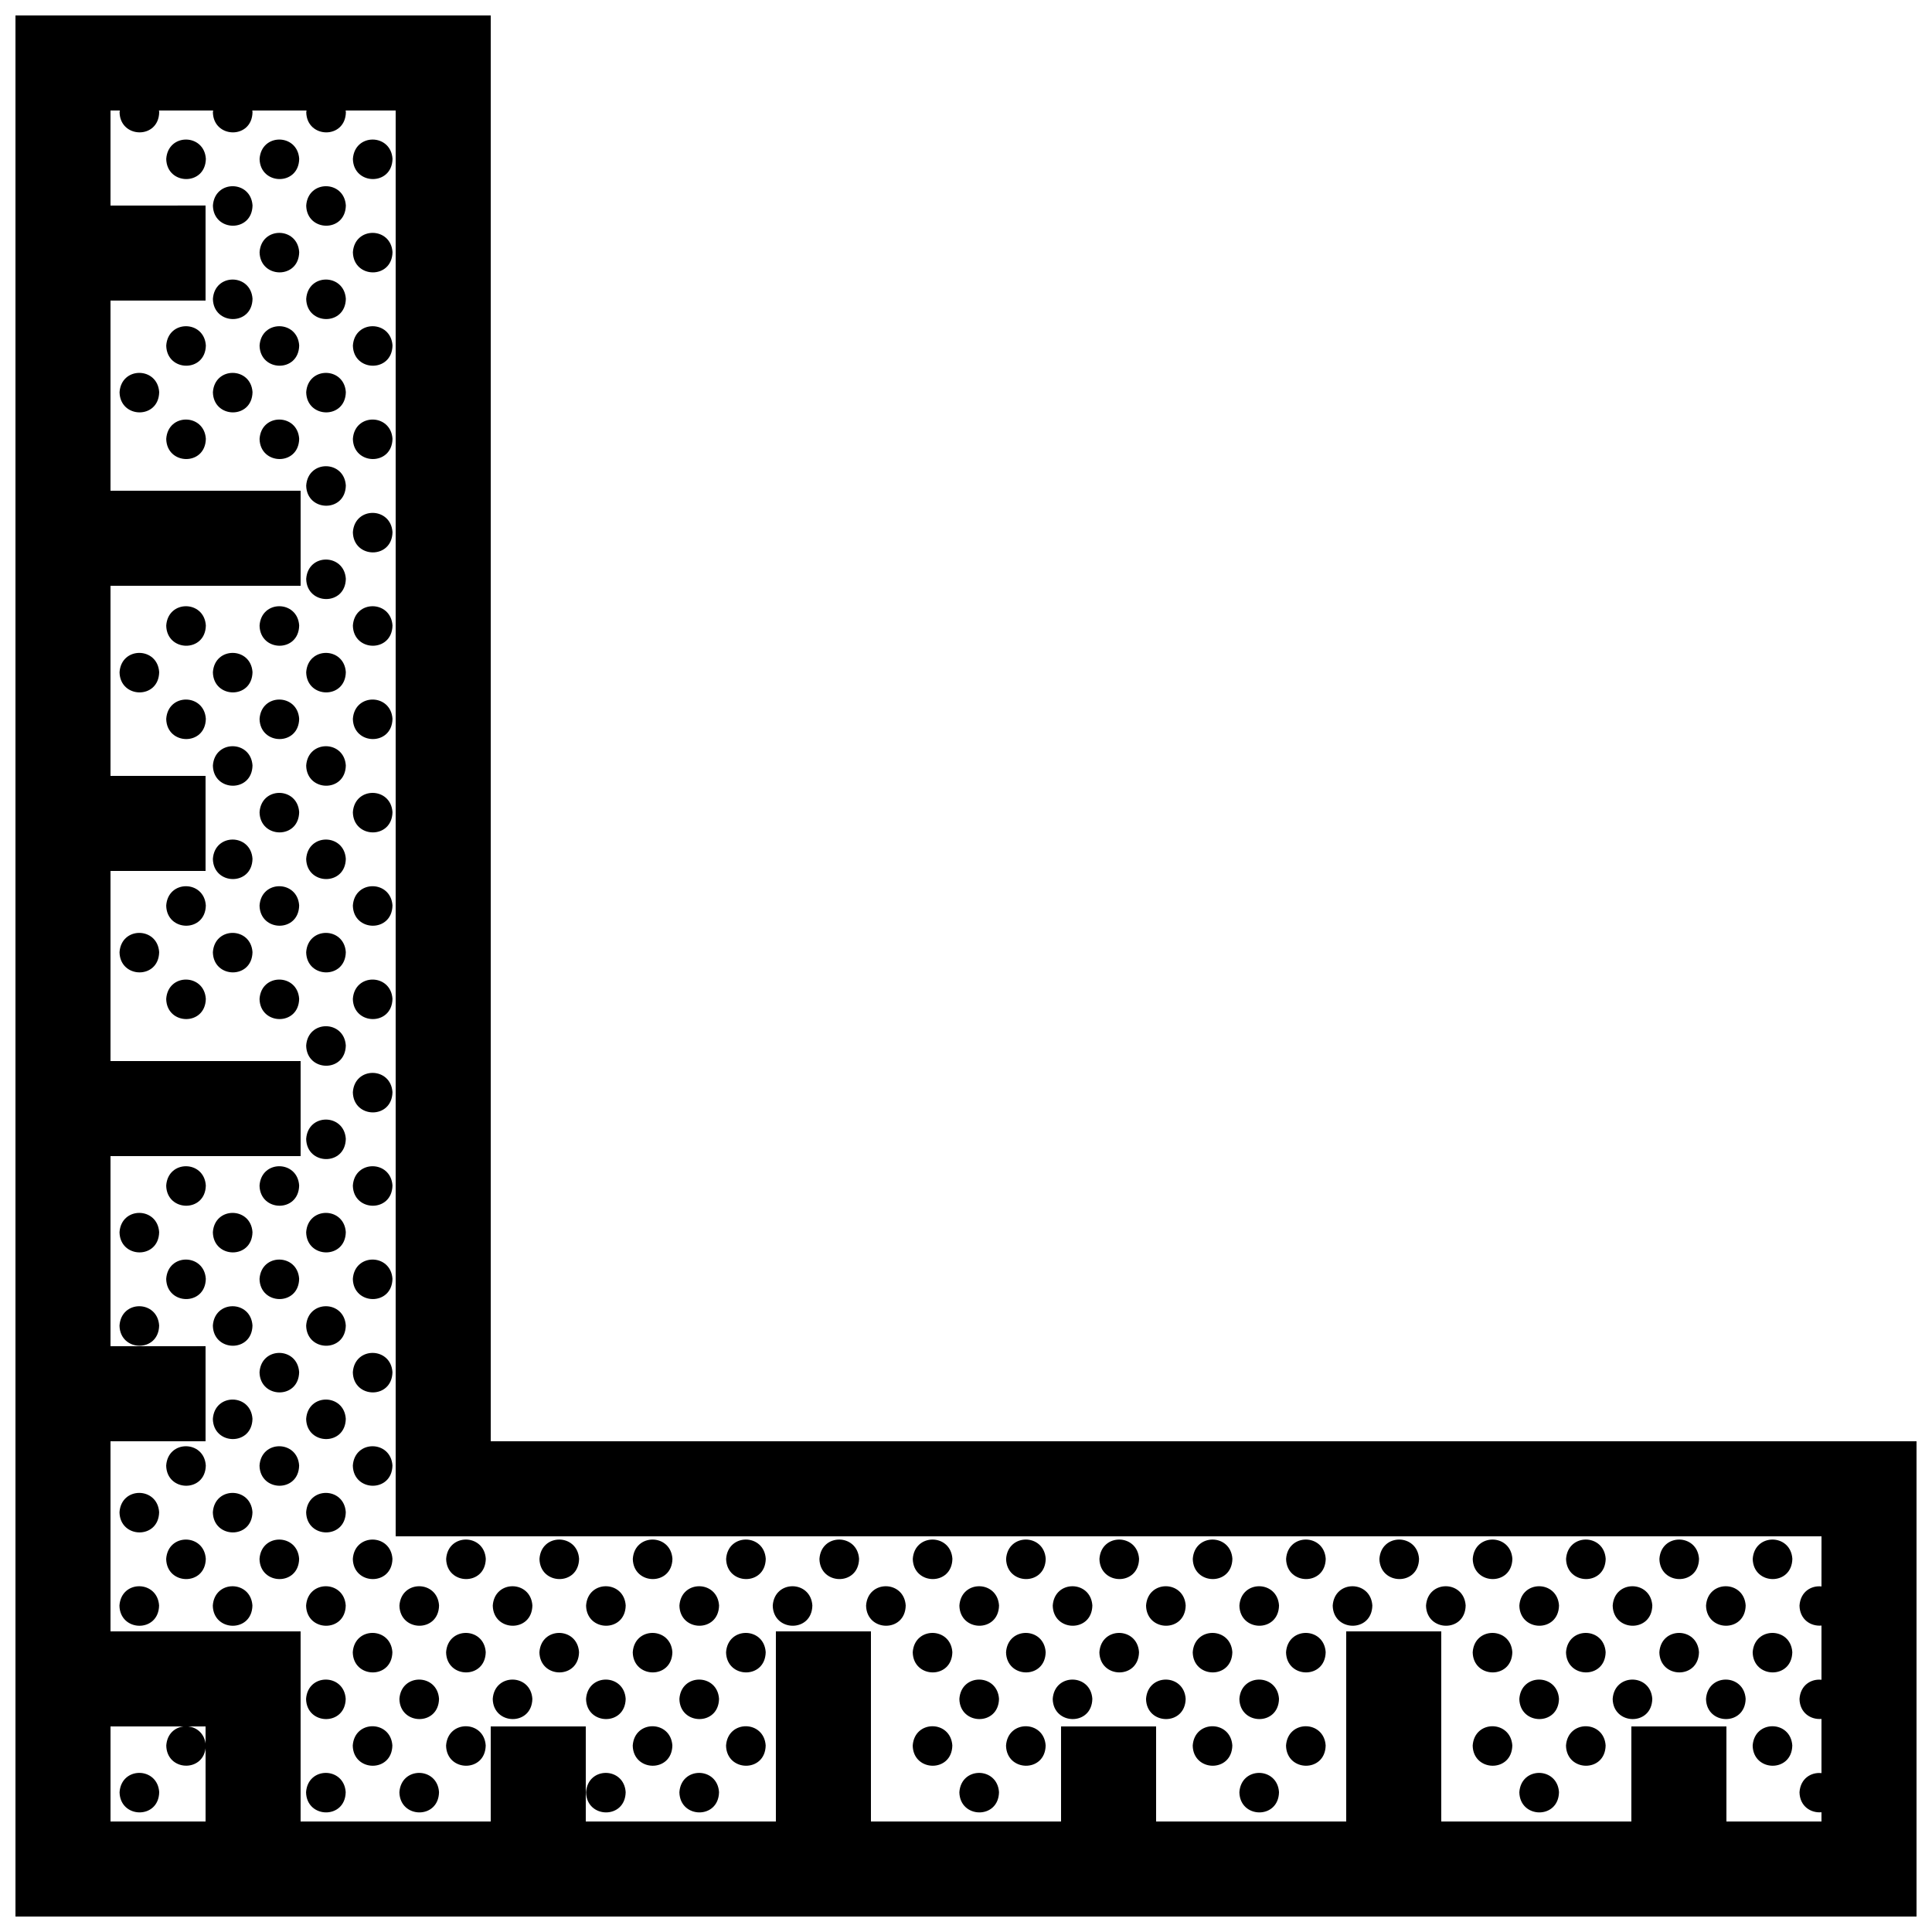 <?xml version="1.0" encoding="UTF-8"?>
<!-- Uploaded to: ICON Repo, www.svgrepo.com, Generator: ICON Repo Mixer Tools -->
<svg width="800px" height="800px" version="1.1" viewBox="144 144 512 512" xmlns="http://www.w3.org/2000/svg">
 <defs>
  <clipPath id="a">
   <path d="m148.09 148.09h503.81v503.81h-503.81z"/>
  </clipPath>
 </defs>
 <g clip-path="url(#a)">
  <path d="m274.05 525.95v-377.86h-125.95v503.81h503.81v-125.95zm-75.57 100.76h-25.191v-25.191h19.383c-2.281 0.258-4.402 1.93-4.609 5.082 0.137 6.738 9.59 7.195 10.418 0.719zm0-20.668c-0.41-2.762-2.414-4.285-4.582-4.519h4.582zm428.23-41.621c-2.684-0.293-5.578 1.367-5.824 5.082 0.082 3.758 3.059 5.547 5.824 5.289v14.363c-2.684-0.293-5.578 1.367-5.824 5.09 0.082 3.754 3.059 5.543 5.824 5.285v14.363c-2.684-0.293-5.578 1.371-5.824 5.082 0.082 3.758 3.059 5.551 5.824 5.289v2.445h-25.191v-25.191h-25.191v25.191h-50.379v-50.379h-25.191v50.383l-50.379-0.004v-25.191h-25.191v25.191h-50.379v-50.379h-25.191v50.383l-50.379-0.004v-25.191h-25.191v25.191h-50.383v-50.379h-50.379v-50.383h25.191v-25.191l-25.191 0.004v-50.383h50.383v-25.191h-50.383v-50.379h25.191v-25.191h-25.191v-50.379h50.383v-25.191h-50.383v-50.383h25.191v-25.191l-25.191 0.004v-25.191h2.481c-0.027 0.156-0.066 0.301-0.078 0.461 0.145 6.996 10.363 7.238 10.504-0.027-0.008-0.156-0.051-0.289-0.066-0.434h14.367c-0.02 0.156-0.059 0.301-0.074 0.465 0.145 6.996 10.359 7.238 10.5-0.031-0.004-0.156-0.043-0.289-0.059-0.434h14.375c-0.02 0.156-0.059 0.301-0.074 0.465 0.145 6.996 10.363 7.238 10.504-0.031-0.02-0.156-0.055-0.289-0.074-0.434h13.266v377.86h377.86zm-440.52 54.516c-0.141 7.266-10.359 7.027-10.504 0.031 0.457-6.902 10.066-6.777 10.504-0.031zm12.367-432.85c-0.145 7.266-10.355 7.027-10.504 0.031 0.461-6.906 10.066-6.777 10.504-0.031zm24.734 0c-0.141 7.266-10.352 7.027-10.5 0.031 0.457-6.906 10.062-6.777 10.5-0.031zm24.73 0c-0.141 7.266-10.359 7.027-10.5 0.031 0.453-6.906 10.062-6.777 10.5-0.031zm-37.098 12.363c-0.141 7.266-10.359 7.027-10.5 0.035 0.457-6.906 10.059-6.781 10.5-0.035zm24.73 0c-0.141 7.266-10.359 7.027-10.504 0.035 0.461-6.906 10.066-6.781 10.504-0.035zm-12.363 12.367c-0.141 7.266-10.352 7.027-10.5 0.031 0.457-6.902 10.062-6.777 10.5-0.031zm24.73 0c-0.141 7.266-10.359 7.027-10.5 0.031 0.453-6.902 10.062-6.777 10.5-0.031zm-37.098 12.371c-0.141 7.266-10.359 7.027-10.5 0.031 0.457-6.91 10.059-6.777 10.5-0.031zm24.73 0c-0.141 7.266-10.359 7.027-10.504 0.031 0.461-6.91 10.066-6.777 10.504-0.031zm-37.098 12.363c-0.141 7.266-10.359 7.027-10.5 0.035 0.457-6.906 10.062-6.777 10.5-0.035zm24.734 0c-0.141 7.266-10.352 7.027-10.5 0.035 0.457-6.906 10.062-6.777 10.5-0.035zm24.73 0c-0.141 7.266-10.359 7.027-10.5 0.035 0.453-6.906 10.062-6.777 10.5-0.035zm-61.832 12.367c-0.141 7.266-10.359 7.027-10.504 0.031 0.457-6.902 10.066-6.773 10.504-0.031zm24.734 0c-0.141 7.266-10.359 7.027-10.5 0.031 0.457-6.902 10.059-6.773 10.5-0.031zm24.73 0c-0.141 7.266-10.359 7.027-10.504 0.031 0.461-6.902 10.066-6.773 10.504-0.031zm-37.098 12.367c-0.141 7.266-10.359 7.027-10.5 0.031 0.457-6.906 10.062-6.769 10.5-0.031zm24.734 0c-0.141 7.266-10.352 7.027-10.5 0.031 0.457-6.906 10.062-6.769 10.5-0.031zm24.73 0c-0.141 7.266-10.359 7.027-10.5 0.031 0.453-6.906 10.062-6.769 10.5-0.031zm-12.367 12.371c-0.141 7.266-10.359 7.027-10.504 0.035 0.461-6.914 10.066-6.781 10.504-0.035zm12.367 12.367c-0.141 7.266-10.359 7.027-10.5 0.031 0.453-6.906 10.062-6.777 10.5-0.031zm-12.367 12.363c-0.141 7.266-10.359 7.027-10.504 0.031 0.461-6.902 10.066-6.769 10.504-0.031zm-37.098 12.371c-0.141 7.269-10.359 7.031-10.5 0.035 0.457-6.91 10.062-6.777 10.5-0.035zm24.734 0c-0.141 7.269-10.352 7.031-10.5 0.035 0.457-6.91 10.062-6.777 10.5-0.035zm24.73 0c-0.141 7.269-10.359 7.031-10.5 0.035 0.453-6.91 10.062-6.777 10.5-0.035zm-61.832 12.367c-0.141 7.266-10.359 7.027-10.504 0.035 0.457-6.906 10.066-6.781 10.504-0.035zm24.734 0c-0.141 7.266-10.359 7.027-10.5 0.035 0.457-6.906 10.059-6.781 10.5-0.035zm24.73 0c-0.141 7.266-10.359 7.027-10.504 0.035 0.461-6.906 10.066-6.781 10.504-0.035zm-37.098 12.367c-0.141 7.266-10.359 7.027-10.5 0.031 0.457-6.906 10.062-6.777 10.5-0.031zm24.734 0c-0.141 7.266-10.352 7.027-10.5 0.031 0.457-6.906 10.062-6.777 10.5-0.031zm24.73 0c-0.141 7.266-10.359 7.027-10.5 0.031 0.453-6.906 10.062-6.777 10.5-0.031zm-37.098 12.363c-0.141 7.266-10.359 7.031-10.5 0.035 0.457-6.906 10.059-6.781 10.5-0.035zm24.73 0c-0.141 7.266-10.359 7.031-10.504 0.035 0.461-6.906 10.066-6.781 10.504-0.035zm-12.363 12.371c-0.141 7.266-10.352 7.027-10.5 0.035 0.457-6.91 10.062-6.781 10.5-0.035zm24.73 0c-0.141 7.266-10.359 7.027-10.5 0.035 0.453-6.91 10.062-6.781 10.5-0.035zm-37.098 12.367c-0.141 7.266-10.359 7.027-10.5 0.031 0.457-6.902 10.059-6.777 10.5-0.031zm24.73 0c-0.141 7.266-10.359 7.027-10.504 0.031 0.461-6.902 10.066-6.777 10.504-0.031zm-37.098 12.363c-0.141 7.266-10.359 7.031-10.5 0.035 0.457-6.906 10.062-6.777 10.5-0.035zm24.734 0c-0.141 7.266-10.352 7.031-10.5 0.035 0.457-6.906 10.062-6.777 10.5-0.035zm24.73 0c-0.141 7.266-10.359 7.031-10.5 0.035 0.453-6.906 10.062-6.777 10.5-0.035zm-61.832 12.367c-0.141 7.266-10.359 7.027-10.504 0.035 0.457-6.906 10.066-6.773 10.504-0.035zm24.734 0c-0.141 7.266-10.359 7.027-10.5 0.035 0.457-6.906 10.059-6.773 10.5-0.035zm24.73 0c-0.141 7.266-10.359 7.027-10.504 0.035 0.461-6.906 10.066-6.773 10.504-0.035zm-37.098 12.375c-0.141 7.262-10.359 7.027-10.5 0.031 0.457-6.906 10.062-6.777 10.5-0.031zm24.734 0c-0.141 7.262-10.352 7.027-10.5 0.031 0.457-6.906 10.062-6.777 10.5-0.031zm24.73 0c-0.141 7.262-10.359 7.027-10.5 0.031 0.453-6.906 10.062-6.777 10.5-0.031zm-12.367 12.363c-0.141 7.266-10.359 7.031-10.504 0.035 0.461-6.91 10.066-6.781 10.504-0.035zm12.367 12.367c-0.141 7.266-10.359 7.027-10.5 0.035 0.453-6.91 10.062-6.781 10.5-0.035zm-12.367 12.371c-0.141 7.266-10.359 7.027-10.504 0.031 0.461-6.902 10.066-6.777 10.504-0.031zm-37.098 12.363c-0.141 7.266-10.359 7.027-10.5 0.035 0.457-6.906 10.062-6.777 10.5-0.035zm24.734 0c-0.141 7.266-10.352 7.027-10.5 0.035 0.457-6.906 10.062-6.777 10.5-0.035zm24.73 0c-0.141 7.266-10.359 7.027-10.5 0.035 0.453-6.906 10.062-6.777 10.5-0.035zm-61.832 12.367c-0.141 7.266-10.359 7.027-10.504 0.031 0.457-6.902 10.066-6.777 10.504-0.031zm24.734 0c-0.141 7.266-10.359 7.027-10.5 0.031 0.457-6.902 10.059-6.777 10.5-0.031zm24.73 0c-0.141 7.266-10.359 7.027-10.504 0.031 0.461-6.902 10.066-6.777 10.504-0.031zm-37.098 12.367c-0.141 7.266-10.359 7.027-10.5 0.031 0.457-6.902 10.062-6.773 10.5-0.031zm24.734 0c-0.141 7.266-10.352 7.027-10.5 0.031 0.457-6.902 10.062-6.773 10.5-0.031zm24.73 0c-0.141 7.266-10.359 7.027-10.5 0.031 0.453-6.902 10.062-6.773 10.5-0.031zm-61.832 12.371c-0.141 7.262-10.359 7.027-10.504 0.031 0.457-6.91 10.066-6.781 10.504-0.031zm24.734 0c-0.141 7.262-10.359 7.027-10.5 0.031 0.457-6.91 10.059-6.781 10.5-0.031zm24.73 0c-0.141 7.262-10.359 7.027-10.504 0.031 0.461-6.91 10.066-6.781 10.504-0.031zm-12.363 12.363c-0.141 7.266-10.352 7.031-10.5 0.035 0.457-6.906 10.062-6.781 10.5-0.035zm24.73 0c-0.141 7.266-10.359 7.031-10.5 0.035 0.453-6.906 10.062-6.781 10.5-0.035zm-37.098 12.367c-0.141 7.266-10.359 7.027-10.5 0.035 0.457-6.906 10.059-6.781 10.5-0.035zm24.73 0c-0.141 7.266-10.359 7.027-10.504 0.035 0.461-6.906 10.066-6.781 10.504-0.035zm-37.098 12.371c-0.141 7.266-10.359 7.027-10.5 0.031 0.457-6.906 10.062-6.773 10.5-0.031zm24.734 0c-0.141 7.266-10.352 7.027-10.5 0.031 0.457-6.906 10.062-6.773 10.5-0.031zm24.73 0c-0.141 7.266-10.359 7.027-10.5 0.031 0.453-6.906 10.062-6.773 10.5-0.031zm-61.832 12.367c-0.141 7.266-10.359 7.027-10.504 0.031 0.457-6.91 10.066-6.777 10.504-0.031zm24.734 0c-0.141 7.266-10.359 7.027-10.5 0.031 0.457-6.91 10.059-6.777 10.5-0.031zm24.73 0c-0.141 7.266-10.359 7.027-10.504 0.031 0.461-6.91 10.066-6.777 10.504-0.031zm-37.098 12.367c-0.141 7.266-10.359 7.027-10.5 0.031 0.457-6.906 10.062-6.777 10.5-0.031zm24.734 0c-0.141 7.266-10.352 7.027-10.5 0.031 0.457-6.906 10.062-6.777 10.5-0.031zm24.73 0c-0.141 7.266-10.359 7.027-10.5 0.031 0.453-6.906 10.062-6.777 10.5-0.031zm14.234 0.027c0.457-6.902 10.066-6.777 10.504-0.031-0.145 7.269-10.359 7.027-10.504 0.031zm24.73 0c0.457-6.902 10.066-6.777 10.5-0.031-0.141 7.269-10.352 7.027-10.5 0.031zm24.734 0c0.457-6.902 10.066-6.777 10.504-0.031-0.141 7.269-10.359 7.027-10.504 0.031zm24.73 0c0.457-6.902 10.066-6.777 10.504-0.031-0.141 7.269-10.352 7.027-10.504 0.031zm24.73 0c0.457-6.902 10.066-6.777 10.504-0.031-0.141 7.269-10.352 7.027-10.504 0.031zm24.738 0c0.457-6.902 10.066-6.777 10.5-0.031-0.141 7.269-10.355 7.027-10.5 0.031zm24.73 0c0.457-6.902 10.066-6.777 10.5-0.031-0.137 7.269-10.348 7.027-10.5 0.031zm24.734 0c0.457-6.902 10.066-6.777 10.504-0.031-0.145 7.269-10.352 7.027-10.504 0.031zm24.738 0c0.457-6.902 10.066-6.777 10.5-0.031-0.145 7.269-10.355 7.027-10.5 0.031zm24.73 0c0.457-6.902 10.066-6.777 10.504-0.031-0.145 7.269-10.359 7.027-10.504 0.031zm24.73 0c0.465-6.902 10.066-6.777 10.504-0.031-0.141 7.269-10.355 7.027-10.504 0.031zm24.734 0c0.457-6.902 10.066-6.777 10.504-0.031-0.141 7.269-10.359 7.027-10.504 0.031zm24.73 0c0.465-6.902 10.066-6.777 10.504-0.031-0.141 7.269-10.352 7.027-10.504 0.031zm24.738 0c0.453-6.902 10.062-6.777 10.5-0.031-0.141 7.269-10.355 7.027-10.5 0.031zm24.73 0c0.465-6.902 10.066-6.777 10.504-0.031-0.145 7.269-10.355 7.027-10.504 0.031zm-422.33 12.344c-0.141 7.262-10.359 7.027-10.504 0.031 0.457-6.914 10.066-6.777 10.504-0.031zm24.734 0c-0.141 7.262-10.359 7.027-10.5 0.031 0.457-6.914 10.059-6.777 10.5-0.031zm24.73 0c-0.141 7.262-10.359 7.027-10.504 0.031 0.461-6.914 10.066-6.777 10.504-0.031zm14.23 0.027c0.457-6.906 10.066-6.777 10.5-0.031-0.141 7.262-10.352 7.027-10.5 0.031zm24.734 0c0.457-6.906 10.066-6.777 10.5-0.031-0.141 7.262-10.355 7.027-10.5 0.031zm24.73 0c0.457-6.906 10.066-6.777 10.5-0.031-0.137 7.262-10.352 7.027-10.5 0.031zm24.738 0c0.457-6.906 10.066-6.777 10.504-0.031-0.145 7.262-10.359 7.027-10.504 0.031zm24.73 0c0.457-6.906 10.066-6.777 10.5-0.031-0.141 7.262-10.352 7.027-10.5 0.031zm24.734 0c0.457-6.906 10.066-6.777 10.504-0.031-0.141 7.262-10.359 7.027-10.504 0.031zm24.73 0c0.465-6.906 10.066-6.777 10.504-0.031-0.141 7.262-10.355 7.027-10.504 0.031zm24.738 0c0.453-6.906 10.062-6.777 10.5-0.031-0.141 7.262-10.355 7.027-10.5 0.031zm24.73 0c0.465-6.906 10.066-6.777 10.504-0.031-0.145 7.262-10.355 7.027-10.504 0.031zm24.738 0c0.453-6.906 10.062-6.777 10.5-0.031-0.148 7.262-10.359 7.027-10.5 0.031zm24.727 0c0.465-6.906 10.066-6.777 10.504-0.031-0.141 7.262-10.359 7.027-10.504 0.031zm24.73 0c0.465-6.906 10.066-6.777 10.504-0.031-0.141 7.262-10.355 7.027-10.504 0.031zm24.734 0c0.465-6.906 10.066-6.777 10.508-0.031-0.145 7.262-10.359 7.027-10.508 0.031zm24.734 0c0.457-6.906 10.062-6.777 10.5-0.031-0.141 7.262-10.348 7.027-10.5 0.031zm24.738 0c0.457-6.906 10.062-6.777 10.504-0.031-0.148 7.262-10.363 7.027-10.504 0.031zm-348.13 12.336c-0.141 7.266-10.359 7.031-10.5 0.035 0.453-6.91 10.062-6.781 10.5-0.035zm14.234 0.035c0.457-6.906 10.066-6.781 10.504-0.035-0.145 7.262-10.359 7.027-10.504 0.035zm24.73 0c0.457-6.906 10.066-6.781 10.5-0.035-0.141 7.262-10.352 7.027-10.5 0.035zm24.734 0c0.457-6.906 10.066-6.781 10.504-0.035-0.141 7.262-10.359 7.027-10.504 0.035zm24.73 0c0.457-6.906 10.066-6.781 10.504-0.035-0.141 7.262-10.352 7.027-10.504 0.035zm49.469 0c0.457-6.906 10.066-6.781 10.5-0.035-0.141 7.262-10.355 7.027-10.5 0.035zm24.73 0c0.457-6.906 10.066-6.781 10.5-0.035-0.137 7.262-10.348 7.027-10.5 0.035zm24.734 0c0.457-6.906 10.066-6.781 10.504-0.035-0.145 7.262-10.352 7.027-10.504 0.035zm24.738 0c0.457-6.906 10.066-6.781 10.5-0.035-0.145 7.262-10.355 7.027-10.5 0.035zm24.73 0c0.457-6.906 10.066-6.781 10.504-0.035-0.145 7.262-10.359 7.027-10.504 0.035zm49.465 0c0.457-6.906 10.066-6.781 10.504-0.035-0.141 7.262-10.359 7.027-10.504 0.035zm24.73 0c0.465-6.906 10.066-6.781 10.504-0.035-0.141 7.262-10.352 7.027-10.504 0.035zm24.738 0c0.453-6.906 10.062-6.781 10.5-0.035-0.141 7.262-10.355 7.027-10.5 0.035zm24.73 0c0.465-6.906 10.066-6.781 10.504-0.035-0.145 7.262-10.355 7.027-10.504 0.035zm-372.86 12.332c-0.141 7.266-10.359 7.027-10.504 0.035 0.461-6.906 10.066-6.781 10.504-0.035zm14.23 0.035c0.457-6.906 10.066-6.781 10.5-0.035-0.141 7.266-10.352 7.023-10.5 0.035zm24.734 0c0.457-6.906 10.066-6.781 10.5-0.035-0.141 7.266-10.355 7.023-10.5 0.035zm24.73 0c0.457-6.906 10.066-6.781 10.5-0.035-0.137 7.266-10.352 7.023-10.5 0.035zm24.738 0c0.457-6.906 10.066-6.781 10.504-0.035-0.145 7.266-10.359 7.023-10.504 0.035zm74.195 0c0.465-6.906 10.066-6.781 10.504-0.035-0.141 7.266-10.355 7.023-10.504 0.035zm24.738 0c0.453-6.906 10.062-6.781 10.5-0.035-0.141 7.266-10.355 7.023-10.5 0.035zm24.73 0c0.465-6.906 10.066-6.781 10.504-0.035-0.145 7.266-10.355 7.023-10.504 0.035zm24.738 0c0.453-6.906 10.062-6.781 10.5-0.035-0.148 7.266-10.359 7.023-10.5 0.035zm74.191 0c0.465-6.906 10.066-6.781 10.508-0.035-0.145 7.266-10.359 7.023-10.508 0.035zm24.734 0c0.457-6.906 10.062-6.781 10.5-0.035-0.141 7.266-10.348 7.023-10.5 0.035zm24.738 0c0.457-6.906 10.062-6.781 10.504-0.035-0.148 7.266-10.363 7.023-10.504 0.035zm-348.13 12.328c-0.141 7.269-10.359 7.031-10.5 0.035 0.453-6.902 10.062-6.777 10.5-0.035zm14.234 0.035c0.457-6.902 10.066-6.777 10.504-0.035-0.145 7.269-10.359 7.027-10.504 0.035zm49.465 0c0.457-6.902 10.066-6.777 10.504-0.035-0.141 7.269-10.359 7.027-10.504 0.035zm24.73 0c0.457-6.902 10.066-6.777 10.504-0.035-0.141 7.269-10.352 7.027-10.504 0.035zm49.469 0c0.457-6.902 10.066-6.777 10.5-0.035-0.141 7.269-10.355 7.027-10.5 0.035zm24.73 0c0.457-6.902 10.066-6.777 10.5-0.035-0.137 7.269-10.348 7.027-10.5 0.035zm49.473 0c0.457-6.902 10.066-6.777 10.5-0.035-0.145 7.269-10.355 7.027-10.5 0.035zm24.73 0c0.457-6.902 10.066-6.777 10.504-0.035-0.145 7.269-10.359 7.027-10.504 0.035zm49.465 0c0.457-6.902 10.066-6.777 10.504-0.035-0.141 7.269-10.359 7.027-10.504 0.035zm24.73 0c0.465-6.902 10.066-6.777 10.504-0.035-0.141 7.269-10.352 7.027-10.504 0.035zm49.469 0c0.465-6.902 10.066-6.777 10.504-0.035-0.145 7.269-10.355 7.027-10.504 0.035zm-372.86 12.332c-0.141 7.266-10.359 7.027-10.504 0.031 0.461-6.902 10.066-6.777 10.504-0.031zm14.23 0.031c0.457-6.902 10.066-6.777 10.5-0.031-0.141 7.266-10.352 7.031-10.5 0.031zm49.465 0c0.457-6.902 10.066-6.777 10.5-0.031-0.137 7.266-10.352 7.031-10.5 0.031zm24.738 0c0.457-6.902 10.066-6.777 10.504-0.031-0.145 7.266-10.359 7.031-10.504 0.031zm74.195 0c0.465-6.902 10.066-6.777 10.504-0.031-0.141 7.266-10.355 7.031-10.504 0.031zm74.207 0c0.453-6.902 10.062-6.777 10.5-0.031-0.148 7.266-10.359 7.031-10.5 0.031zm74.191 0c0.465-6.902 10.066-6.777 10.508-0.031-0.145 7.266-10.359 7.031-10.508 0.031z"/>
 </g>
</svg>